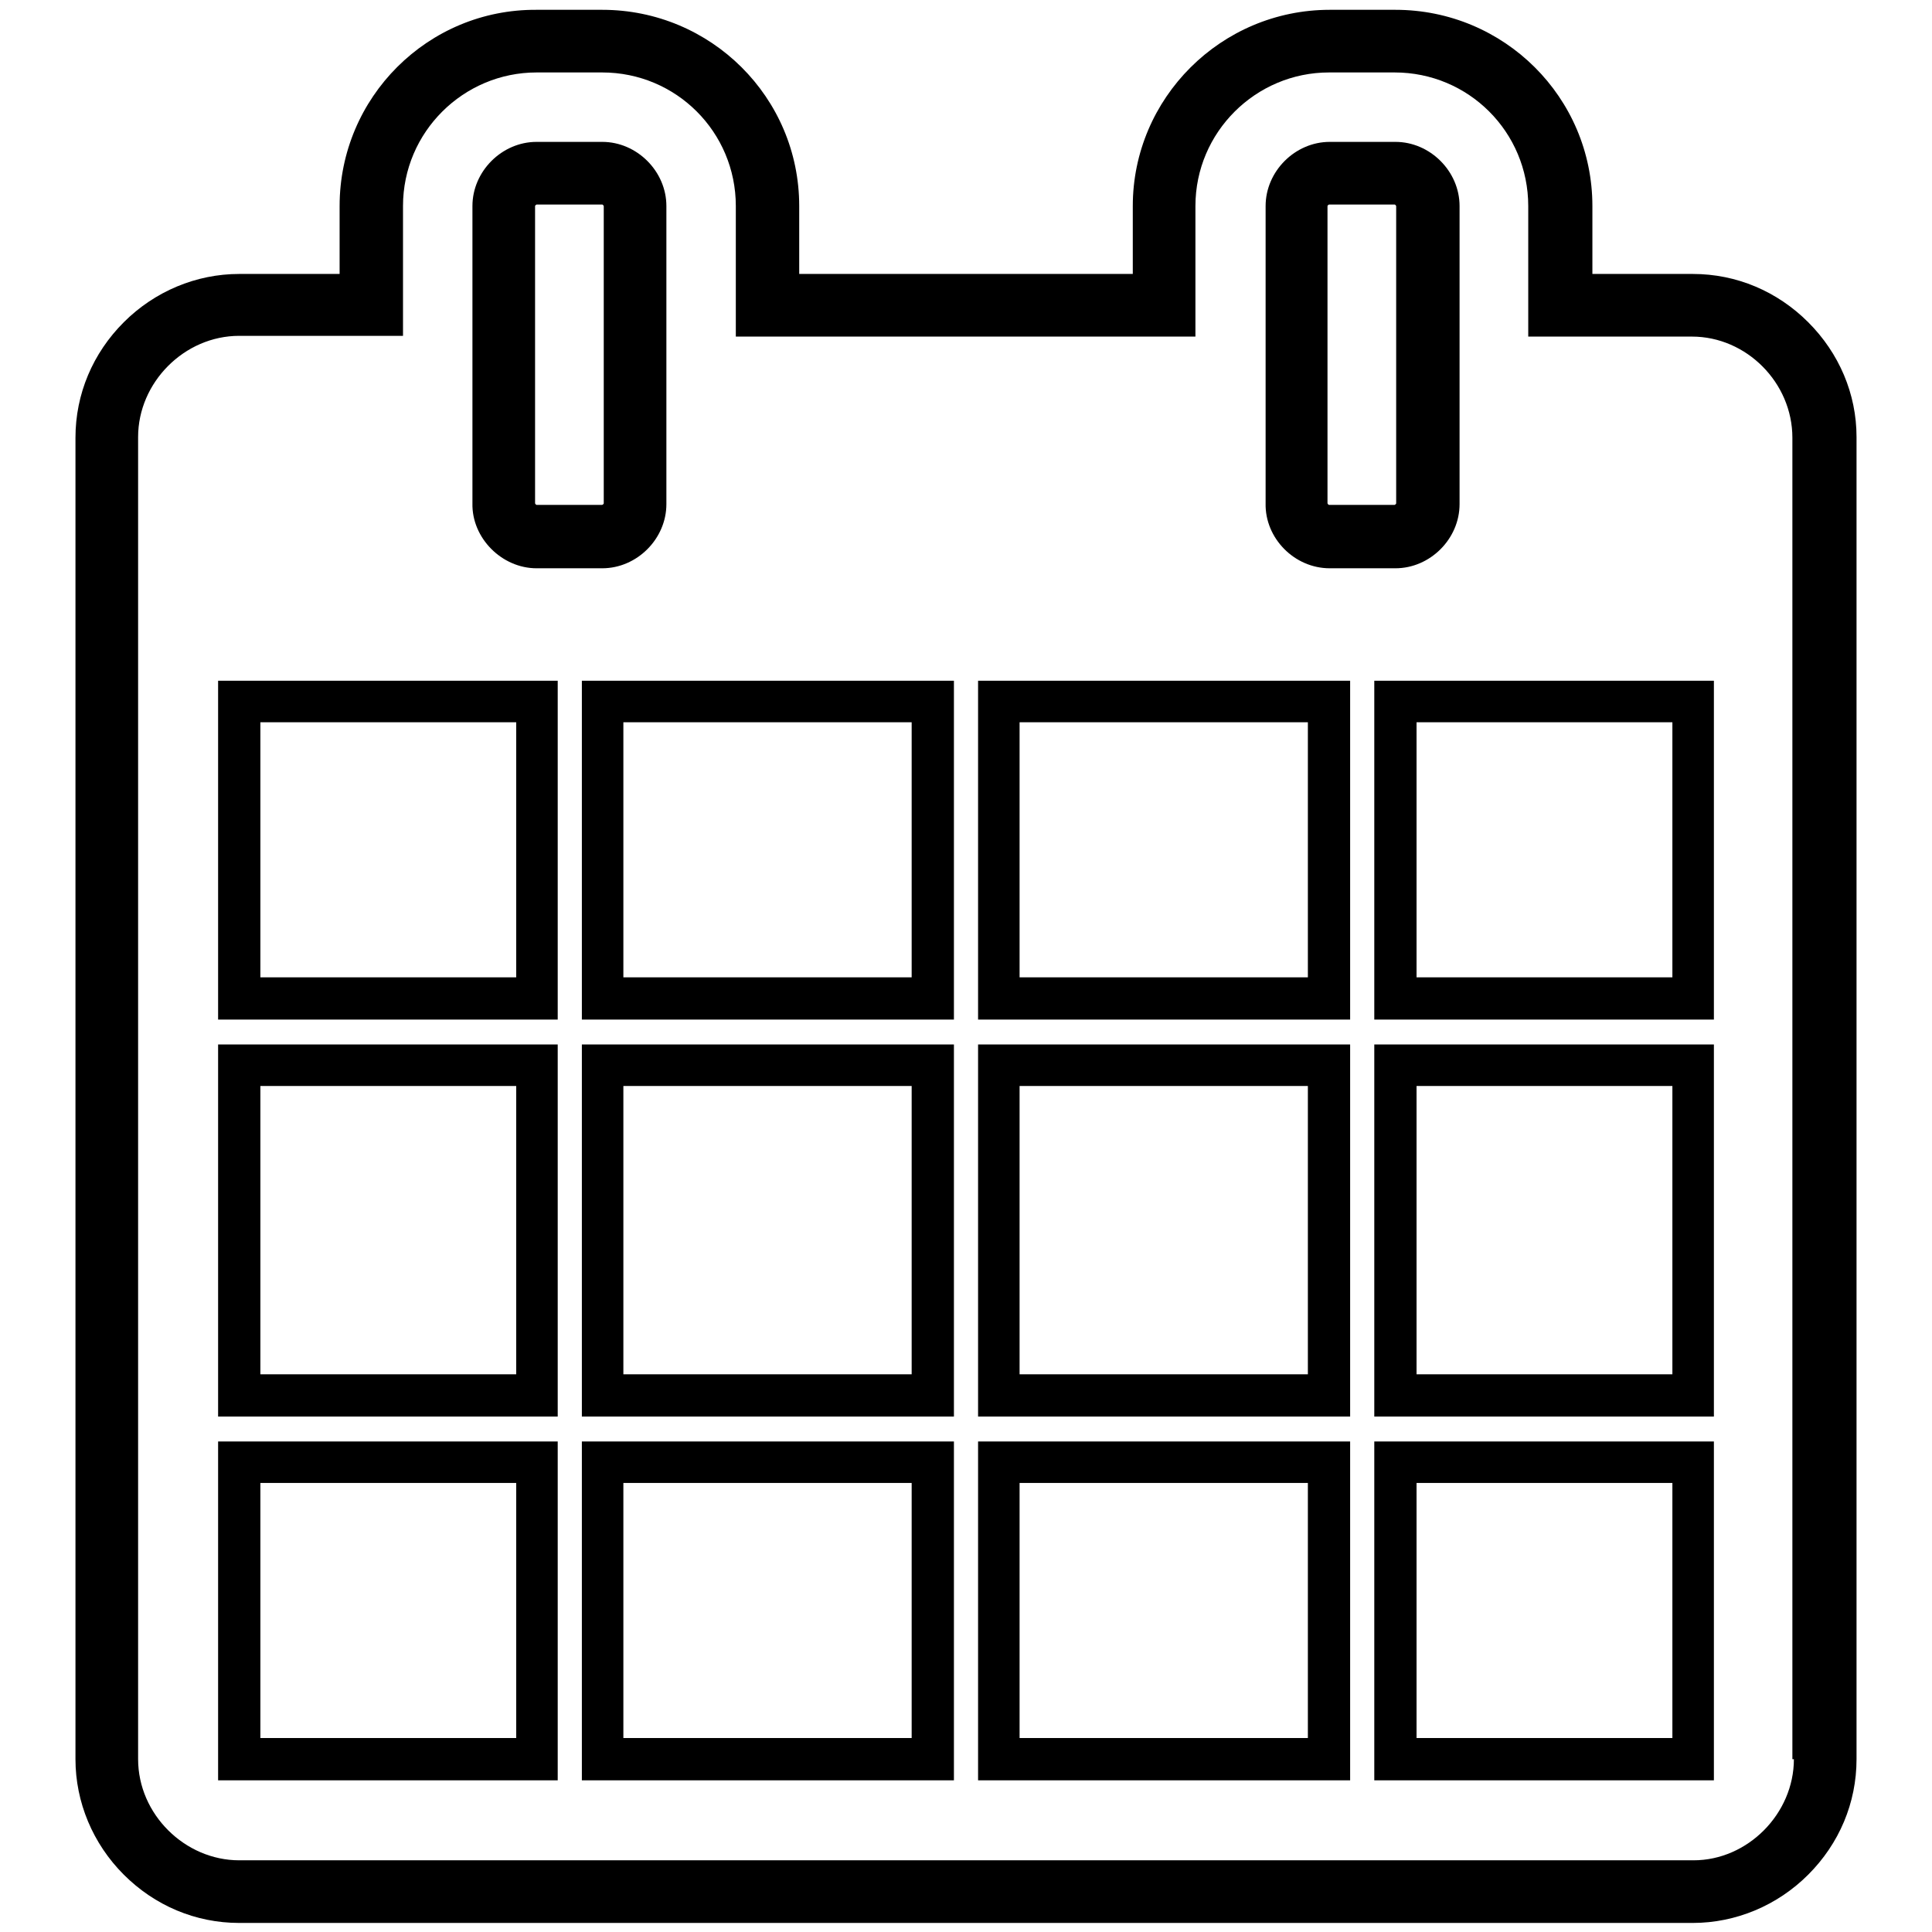 <?xml version="1.0" encoding="utf-8"?>
<!-- Svg Vector Icons : http://www.onlinewebfonts.com/icon -->
<!DOCTYPE svg PUBLIC "-//W3C//DTD SVG 1.1//EN" "http://www.w3.org/Graphics/SVG/1.1/DTD/svg11.dtd">
<svg version="1.1" xmlns="http://www.w3.org/2000/svg" xmlns:xlink="http://www.w3.org/1999/xlink" x="0px" y="0px" viewBox="0 0 256 256" enable-background="new 0 0 256 256" xml:space="preserve">
<g> <path fill="#000000" d="M239.6,42.7c-4.1-4.1-9.5-6.4-15.3-6.4H211v-9c0-14.4-11.7-26-26.1-26h-8.7c-14.4,0-26.1,11.7-26.1,26v9 h-44.2v-9c0-14.4-11.7-26-26.1-26h-8.7C56.7,1.2,45,12.9,45,27.3v9H31.7c-5.7,0-11.2,2.3-15.3,6.4c-4.1,4.1-6.4,9.5-6.4,15.3v175.1 c0,5.7,2.3,11.2,6.4,15.3c4.1,4.1,9.5,6.4,15.3,6.4h192.6c5.7,0,11.2-2.3,15.3-6.4c4.1-4.1,6.4-9.5,6.4-15.3V57.9 C246,52.2,243.7,46.8,239.6,42.7z M237.7,233.1c0,7.2-6.1,13.4-13.3,13.4H31.7c-7.2,0-13.4-6.1-13.4-13.4V57.9 c0-7.2,6.1-13.4,13.4-13.4h21.7V27.3c0-9.8,8-17.7,17.7-17.7h8.7c9.8,0,17.7,7.9,17.7,17.7v17.3h60.9V27.3c0-9.8,8-17.7,17.7-17.7 h8.7c9.8,0,17.7,7.9,17.7,17.7v17.3h21.7c7.2,0,13.3,6.1,13.3,13.4V233.1L237.7,233.1z M28.9,135.1h45V90.2h-45V135.1z M34.5,95.7 h33.9v33.8H34.5V95.7z M28.9,187.7h45v-49.3h-45V187.7z M34.5,143.9h33.9v38.2H34.5V143.9z M28.9,235.9h45v-44.9h-45V235.9z  M34.5,196.5h33.9v33.8H34.5V196.5z M71.1,75.3h8.7c4.6,0,8.5-3.9,8.5-8.5V27.3c0-4.6-3.9-8.5-8.5-8.5h-8.7c-4.6,0-8.5,3.9-8.5,8.5 v39.4C62.5,71.3,66.5,75.3,71.1,75.3z M70.9,27.3c0-0.1,0.2-0.2,0.2-0.2l8.7,0c0.1,0,0.2,0.2,0.2,0.2v39.4c0,0.1-0.2,0.2-0.2,0.2 h-8.7c-0.1,0-0.2-0.2-0.2-0.2V27.3L70.9,27.3z M77.1,135.1h49.3V90.2H77.1V135.1z M82.6,95.7h38.2v33.8H82.6V95.7z M77.1,187.7 h49.3v-49.3H77.1V187.7z M82.6,143.9h38.2v38.2H82.6V143.9z M77.1,235.9h49.3v-44.9H77.1V235.9z M82.6,196.5h38.2v33.8H82.6V196.5z  M129.6,135.1h49.3V90.2h-49.3V135.1z M135.1,95.7h38.2v33.8h-38.2V95.7z M129.6,187.7h49.3v-49.3h-49.3V187.7z M135.1,143.9h38.2 v38.2h-38.2V143.9z M129.6,235.9h49.3v-44.9h-49.3V235.9z M135.1,196.5h38.2v33.8h-38.2V196.5z M176.2,75.3h8.7 c4.6,0,8.5-3.9,8.5-8.5V27.3c0-4.6-3.9-8.5-8.5-8.5h-8.7c-4.6,0-8.5,3.9-8.5,8.5v39.4C167.6,71.3,171.5,75.3,176.2,75.3z  M175.9,27.3c0-0.1,0.2-0.2,0.2-0.2l8.7,0c0.1,0,0.2,0.2,0.2,0.2v39.4c0,0.1-0.2,0.2-0.2,0.2h-8.7c-0.1,0-0.2-0.2-0.2-0.2V27.3z  M182.1,135.1h45V90.2h-45V135.1z M187.7,95.7h33.9v33.8h-33.9V95.7z M182.1,187.7h45v-49.3h-45V187.7z M187.7,143.9h33.9v38.2 h-33.9V143.9z M182.1,235.9h45v-44.9h-45V235.9z M187.7,196.5h33.9v33.8h-33.9V196.5z"/></g>
</svg>
